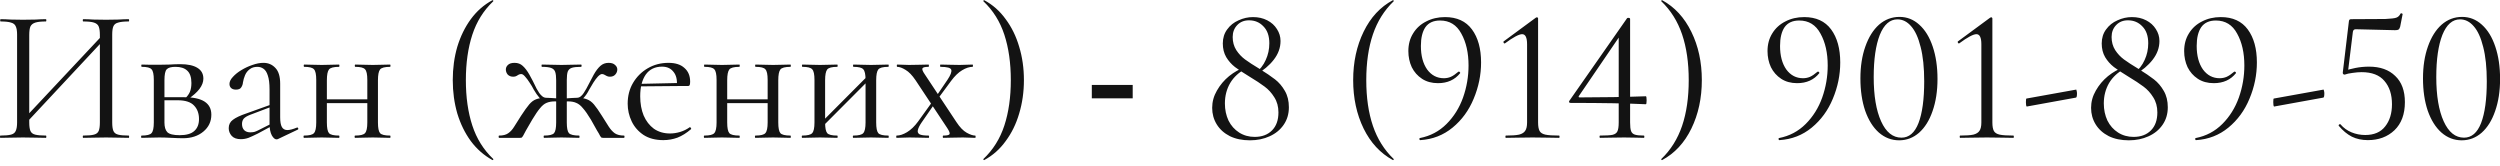<?xml version="1.0" encoding="UTF-8"?> <svg xmlns="http://www.w3.org/2000/svg" width="316" height="21" viewBox="0 0 316 21" fill="none"><path d="M3.168 15.696L2.76 15.312L13.32 4.056L13.704 4.416L3.168 15.696ZM0.048 17.424C0.016 17.424 1.78814e-07 17.376 1.78814e-07 17.28C1.78814e-07 17.184 0.016 17.136 0.048 17.136C0.64 17.136 1.088 17.096 1.392 17.016C1.696 16.936 1.896 16.776 1.992 16.536C2.104 16.296 2.16 15.944 2.16 15.48V4.368C2.16 3.904 2.104 3.56 1.992 3.336C1.896 3.096 1.696 2.936 1.392 2.856C1.104 2.76 0.664 2.712 0.072 2.712C0.04 2.712 0.024 2.664 0.024 2.568C0.024 2.472 0.04 2.424 0.072 2.424C0.456 2.424 0.888 2.44 1.368 2.472C1.864 2.488 2.376 2.496 2.904 2.496C3.496 2.496 4.032 2.488 4.512 2.472C4.992 2.44 5.424 2.424 5.808 2.424C5.84 2.424 5.856 2.472 5.856 2.568C5.856 2.664 5.84 2.712 5.808 2.712C5.216 2.712 4.768 2.76 4.464 2.856C4.16 2.952 3.952 3.12 3.84 3.36C3.744 3.6 3.696 3.952 3.696 4.416V15.48C3.696 15.944 3.744 16.296 3.84 16.536C3.936 16.776 4.136 16.936 4.44 17.016C4.76 17.096 5.216 17.136 5.808 17.136C5.84 17.136 5.856 17.184 5.856 17.28C5.856 17.376 5.84 17.424 5.808 17.424C5.408 17.424 4.968 17.416 4.488 17.4C4.024 17.384 3.496 17.376 2.904 17.376C2.376 17.376 1.864 17.384 1.368 17.4C0.872 17.416 0.432 17.424 0.048 17.424ZM10.512 17.424C10.48 17.424 10.464 17.376 10.464 17.28C10.464 17.184 10.48 17.136 10.512 17.136C11.136 17.136 11.592 17.096 11.88 17.016C12.184 16.936 12.384 16.776 12.48 16.536C12.576 16.296 12.624 15.944 12.624 15.48V4.416C12.624 3.952 12.576 3.6 12.48 3.36C12.384 3.12 12.184 2.952 11.88 2.856C11.592 2.76 11.136 2.712 10.512 2.712C10.48 2.712 10.464 2.664 10.464 2.568C10.464 2.472 10.48 2.424 10.512 2.424C10.912 2.424 11.344 2.44 11.808 2.472C12.288 2.488 12.824 2.496 13.416 2.496C13.944 2.496 14.456 2.488 14.952 2.472C15.448 2.44 15.888 2.424 16.272 2.424C16.304 2.424 16.32 2.472 16.32 2.568C16.32 2.664 16.304 2.712 16.272 2.712C15.68 2.712 15.232 2.76 14.928 2.856C14.624 2.936 14.424 3.096 14.328 3.336C14.232 3.56 14.184 3.904 14.184 4.368V15.48C14.184 15.944 14.232 16.296 14.328 16.536C14.424 16.776 14.624 16.936 14.928 17.016C15.232 17.096 15.68 17.136 16.272 17.136C16.304 17.136 16.32 17.184 16.32 17.28C16.32 17.376 16.304 17.424 16.272 17.424C15.888 17.424 15.448 17.416 14.952 17.4C14.456 17.384 13.944 17.376 13.416 17.376C12.824 17.376 12.288 17.384 11.808 17.4C11.344 17.416 10.912 17.424 10.512 17.424ZM20.138 8.184C20.554 8.184 20.986 8.176 21.434 8.16C21.898 8.128 22.354 8.112 22.802 8.112C23.73 8.112 24.442 8.264 24.938 8.568C25.45 8.872 25.706 9.328 25.706 9.936C25.706 10.8 25.058 11.664 23.762 12.528L23.45 12.384C23.69 12.16 23.874 11.904 24.002 11.616C24.13 11.312 24.194 10.936 24.194 10.488C24.194 9.768 24.018 9.248 23.666 8.928C23.33 8.608 22.834 8.448 22.178 8.448C21.634 8.448 21.266 8.552 21.074 8.76C20.882 8.952 20.786 9.416 20.786 10.152V15.48C20.786 16.04 20.906 16.448 21.146 16.704C21.402 16.96 21.922 17.088 22.706 17.088C23.554 17.088 24.17 16.912 24.554 16.56C24.954 16.208 25.154 15.704 25.154 15.048C25.154 14.344 24.946 13.776 24.53 13.344C24.114 12.896 23.418 12.672 22.442 12.672H20.234L20.21 12.288H23.282C25.57 12.288 26.714 13.024 26.714 14.496C26.714 15.36 26.378 16.072 25.706 16.632C25.034 17.192 24.178 17.472 23.138 17.472C22.754 17.472 22.266 17.456 21.674 17.424C21.098 17.392 20.586 17.376 20.138 17.376C19.738 17.376 19.346 17.384 18.962 17.4C18.578 17.416 18.226 17.424 17.906 17.424C17.858 17.424 17.834 17.376 17.834 17.28C17.834 17.184 17.858 17.136 17.906 17.136C18.562 17.136 18.978 17.032 19.154 16.824C19.346 16.616 19.442 16.168 19.442 15.48V10.104C19.442 9.4 19.346 8.952 19.154 8.76C18.978 8.552 18.57 8.448 17.93 8.448C17.882 8.448 17.858 8.4 17.858 8.304C17.858 8.208 17.882 8.16 17.93 8.16C18.234 8.16 18.578 8.168 18.962 8.184C19.346 8.184 19.738 8.184 20.138 8.184ZM35.15 17.568C35.086 17.6 35.022 17.616 34.958 17.616C34.75 17.616 34.55 17.448 34.358 17.112C34.166 16.76 34.07 16.256 34.07 15.6V11.304C34.07 10.552 33.998 9.968 33.854 9.552C33.726 9.136 33.542 8.848 33.302 8.688C33.078 8.528 32.822 8.448 32.534 8.448C32.134 8.448 31.806 8.552 31.55 8.76C31.294 8.952 31.102 9.2 30.974 9.504C30.846 9.808 30.758 10.112 30.71 10.416C30.694 10.64 30.622 10.848 30.494 11.04C30.382 11.232 30.158 11.328 29.822 11.328C29.566 11.328 29.366 11.264 29.222 11.136C29.078 11.008 29.006 10.832 29.006 10.608C29.006 10.32 29.15 10.024 29.438 9.72C29.726 9.4 30.086 9.112 30.518 8.856C30.966 8.584 31.43 8.368 31.91 8.208C32.406 8.032 32.87 7.944 33.302 7.944C33.91 7.944 34.414 8.16 34.814 8.592C35.214 9.008 35.414 9.672 35.414 10.584V14.832C35.414 15.392 35.486 15.8 35.63 16.056C35.774 16.312 36.006 16.44 36.326 16.44C36.614 16.44 37.014 16.336 37.526 16.128C37.606 16.096 37.662 16.128 37.694 16.224C37.726 16.304 37.702 16.36 37.622 16.392L35.15 17.568ZM30.446 17.592C29.934 17.592 29.55 17.456 29.294 17.184C29.038 16.896 28.91 16.568 28.91 16.2C28.91 15.752 29.086 15.4 29.438 15.144C29.79 14.872 30.366 14.6 31.166 14.328L34.31 13.2L34.382 13.464L31.598 14.52C31.23 14.664 30.966 14.824 30.806 15C30.662 15.176 30.59 15.4 30.59 15.672C30.59 16.008 30.686 16.272 30.878 16.464C31.07 16.64 31.318 16.728 31.622 16.728C31.798 16.728 31.966 16.712 32.126 16.68C32.286 16.632 32.446 16.568 32.606 16.488L34.646 15.456L34.694 15.744L32.606 16.872C32.126 17.112 31.726 17.296 31.406 17.424C31.086 17.536 30.766 17.592 30.446 17.592ZM40.597 13.032V12.552H47.053V13.032H40.597ZM39.973 15.48V10.104C39.973 9.4 39.877 8.952 39.685 8.76C39.509 8.552 39.101 8.448 38.461 8.448C38.413 8.448 38.389 8.4 38.389 8.304C38.389 8.208 38.413 8.16 38.461 8.16C38.765 8.16 39.109 8.168 39.493 8.184C39.877 8.2 40.269 8.208 40.669 8.208C41.053 8.208 41.437 8.2 41.821 8.184C42.205 8.168 42.549 8.16 42.853 8.16C42.885 8.16 42.901 8.208 42.901 8.304C42.901 8.4 42.885 8.448 42.853 8.448C42.181 8.448 41.757 8.56 41.581 8.784C41.405 9.008 41.317 9.464 41.317 10.152V15.48C41.317 16.168 41.405 16.616 41.581 16.824C41.757 17.032 42.181 17.136 42.853 17.136C42.885 17.136 42.901 17.184 42.901 17.28C42.901 17.376 42.885 17.424 42.853 17.424C42.533 17.424 42.181 17.416 41.797 17.4C41.429 17.384 41.053 17.376 40.669 17.376C40.269 17.376 39.877 17.384 39.493 17.4C39.109 17.416 38.757 17.424 38.437 17.424C38.389 17.424 38.365 17.376 38.365 17.28C38.365 17.184 38.389 17.136 38.437 17.136C39.093 17.136 39.509 17.032 39.685 16.824C39.877 16.616 39.973 16.168 39.973 15.48ZM46.429 15.48V10.104C46.429 9.4 46.333 8.952 46.141 8.76C45.965 8.552 45.557 8.448 44.917 8.448C44.869 8.448 44.845 8.4 44.845 8.304C44.845 8.208 44.869 8.16 44.917 8.16C45.221 8.16 45.565 8.168 45.949 8.184C46.333 8.2 46.725 8.208 47.125 8.208C47.509 8.208 47.893 8.2 48.277 8.184C48.661 8.168 49.005 8.16 49.309 8.16C49.341 8.16 49.357 8.208 49.357 8.304C49.357 8.4 49.341 8.448 49.309 8.448C48.637 8.448 48.213 8.56 48.037 8.784C47.861 9.008 47.773 9.464 47.773 10.152V15.48C47.773 16.168 47.861 16.616 48.037 16.824C48.213 17.032 48.637 17.136 49.309 17.136C49.341 17.136 49.357 17.184 49.357 17.28C49.357 17.376 49.341 17.424 49.309 17.424C48.989 17.424 48.637 17.416 48.253 17.4C47.885 17.384 47.509 17.376 47.125 17.376C46.725 17.376 46.325 17.384 45.925 17.4C45.541 17.416 45.197 17.424 44.893 17.424C44.845 17.424 44.821 17.376 44.821 17.28C44.821 17.184 44.845 17.136 44.893 17.136C45.549 17.136 45.965 17.032 46.141 16.824C46.333 16.616 46.429 16.168 46.429 15.48ZM57.229 10.128C57.229 8.624 57.421 7.216 57.805 5.904C58.205 4.592 58.773 3.432 59.509 2.424C60.261 1.4 61.173 0.6 62.245 0.024C62.277 0.008 62.309 0.024 62.341 0.072C62.373 0.104 62.373 0.136 62.341 0.168C61.125 1.32 60.245 2.728 59.701 4.392C59.157 6.056 58.885 7.968 58.885 10.128C58.885 12.288 59.157 14.2 59.701 15.864C60.245 17.528 61.125 18.936 62.341 20.088C62.373 20.104 62.373 20.136 62.341 20.184C62.309 20.232 62.277 20.248 62.245 20.232C61.173 19.64 60.261 18.84 59.509 17.832C58.773 16.824 58.205 15.664 57.805 14.352C57.421 13.024 57.229 11.616 57.229 10.128ZM68.787 17.424C68.739 17.424 68.715 17.376 68.715 17.28C68.715 17.184 68.739 17.136 68.787 17.136C69.443 17.136 69.859 17.032 70.035 16.824C70.211 16.616 70.299 16.168 70.299 15.48V10.152C70.299 9.688 70.259 9.336 70.179 9.096C70.099 8.856 69.931 8.688 69.675 8.592C69.419 8.496 69.027 8.448 68.499 8.448C68.467 8.448 68.451 8.4 68.451 8.304C68.451 8.208 68.467 8.16 68.499 8.16C68.931 8.16 69.347 8.168 69.747 8.184C70.163 8.2 70.571 8.208 70.971 8.208C71.371 8.208 71.771 8.2 72.171 8.184C72.587 8.168 73.011 8.16 73.443 8.16C73.491 8.16 73.515 8.208 73.515 8.304C73.515 8.4 73.491 8.448 73.443 8.448C72.931 8.448 72.547 8.488 72.291 8.568C72.035 8.648 71.859 8.808 71.763 9.048C71.683 9.288 71.643 9.64 71.643 10.104V15.48C71.643 16.168 71.731 16.616 71.907 16.824C72.099 17.032 72.531 17.136 73.203 17.136C73.235 17.136 73.251 17.184 73.251 17.28C73.251 17.376 73.235 17.424 73.203 17.424C72.883 17.424 72.531 17.416 72.147 17.4C71.763 17.384 71.371 17.376 70.971 17.376C70.571 17.376 70.179 17.384 69.795 17.4C69.427 17.416 69.091 17.424 68.787 17.424ZM63.099 17.424C63.051 17.424 63.027 17.376 63.027 17.28C63.027 17.184 63.051 17.136 63.099 17.136C63.579 17.136 63.955 17.04 64.227 16.848C64.515 16.656 64.771 16.376 64.995 16.008C65.235 15.64 65.523 15.184 65.859 14.64C66.275 14 66.619 13.52 66.891 13.2C67.163 12.88 67.451 12.664 67.755 12.552C68.075 12.424 68.507 12.36 69.051 12.36C69.227 12.36 69.419 12.368 69.627 12.384C69.851 12.4 70.099 12.416 70.371 12.432C70.643 12.432 70.923 12.44 71.211 12.456L71.187 12.888C70.771 12.84 70.419 12.816 70.131 12.816C69.715 12.816 69.363 12.88 69.075 13.008C68.803 13.12 68.531 13.344 68.259 13.68C67.987 14 67.659 14.48 67.275 15.12C66.923 15.712 66.659 16.168 66.483 16.488C66.323 16.792 66.203 17.016 66.123 17.16C66.043 17.288 65.979 17.368 65.931 17.4C65.883 17.416 65.819 17.424 65.739 17.424H63.099ZM69.051 12.768C68.731 12.768 68.443 12.632 68.187 12.36C67.947 12.088 67.707 11.744 67.467 11.328C67.323 11.04 67.147 10.744 66.939 10.44C66.747 10.136 66.555 9.88 66.363 9.672C66.187 9.464 66.027 9.36 65.883 9.36C65.771 9.36 65.667 9.384 65.571 9.432C65.475 9.48 65.379 9.536 65.283 9.6C65.187 9.664 65.051 9.696 64.875 9.696C64.587 9.696 64.355 9.608 64.179 9.432C64.019 9.24 63.939 9.024 63.939 8.784C63.939 8.56 64.027 8.368 64.203 8.208C64.379 8.032 64.659 7.944 65.043 7.944C65.459 7.944 65.803 8.072 66.075 8.328C66.363 8.584 66.643 8.952 66.915 9.432C67.187 9.912 67.491 10.504 67.827 11.208C67.939 11.4 68.051 11.584 68.163 11.76C68.291 11.936 68.427 12.08 68.571 12.192C68.715 12.304 68.875 12.36 69.051 12.36V12.768ZM76.227 17.424C76.147 17.424 76.083 17.416 76.035 17.4C75.987 17.368 75.923 17.288 75.843 17.16C75.779 17.016 75.651 16.792 75.459 16.488C75.283 16.168 75.027 15.712 74.691 15.12C74.307 14.48 73.971 14 73.683 13.68C73.411 13.344 73.131 13.12 72.843 13.008C72.571 12.88 72.227 12.816 71.811 12.816C71.523 12.816 71.179 12.84 70.779 12.888L70.755 12.456C71.043 12.44 71.323 12.432 71.595 12.432C71.867 12.416 72.115 12.4 72.339 12.384C72.563 12.368 72.755 12.36 72.915 12.36C73.459 12.36 73.883 12.424 74.187 12.552C74.507 12.664 74.803 12.88 75.075 13.2C75.347 13.52 75.683 14 76.083 14.64C76.435 15.184 76.723 15.64 76.947 16.008C77.187 16.376 77.443 16.656 77.715 16.848C78.003 17.04 78.387 17.136 78.867 17.136C78.915 17.136 78.939 17.184 78.939 17.28C78.939 17.376 78.915 17.424 78.867 17.424H76.227ZM72.915 12.768V12.36C73.091 12.36 73.251 12.304 73.395 12.192C73.539 12.08 73.667 11.936 73.779 11.76C73.891 11.584 74.003 11.4 74.115 11.208C74.483 10.504 74.795 9.912 75.051 9.432C75.323 8.952 75.603 8.584 75.891 8.328C76.179 8.072 76.523 7.944 76.923 7.944C77.291 7.944 77.563 8.032 77.739 8.208C77.931 8.368 78.027 8.56 78.027 8.784C78.027 9.024 77.939 9.24 77.763 9.432C77.603 9.608 77.379 9.696 77.091 9.696C76.931 9.696 76.795 9.664 76.683 9.6C76.571 9.536 76.467 9.48 76.371 9.432C76.291 9.384 76.195 9.36 76.083 9.36C75.955 9.36 75.787 9.464 75.579 9.672C75.387 9.88 75.195 10.136 75.003 10.44C74.811 10.744 74.635 11.04 74.475 11.328C74.267 11.744 74.035 12.088 73.779 12.36C73.523 12.632 73.235 12.768 72.915 12.768ZM83.85 17.712C82.858 17.712 82.026 17.496 81.354 17.064C80.682 16.616 80.178 16.04 79.842 15.336C79.506 14.632 79.338 13.888 79.338 13.104C79.338 12.128 79.562 11.256 80.01 10.488C80.474 9.704 81.09 9.088 81.858 8.64C82.642 8.176 83.522 7.944 84.498 7.944C85.378 7.944 86.05 8.16 86.514 8.592C86.994 9.008 87.234 9.584 87.234 10.32C87.234 10.496 87.218 10.632 87.186 10.728C87.154 10.824 87.074 10.872 86.946 10.872H85.554C85.618 10.088 85.474 9.488 85.122 9.072C84.786 8.64 84.306 8.424 83.682 8.424C82.786 8.424 82.098 8.76 81.618 9.432C81.154 10.104 80.922 11.016 80.922 12.168C80.922 13.08 81.066 13.888 81.354 14.592C81.658 15.296 82.09 15.856 82.65 16.272C83.226 16.672 83.906 16.872 84.69 16.872C85.106 16.872 85.53 16.808 85.962 16.68C86.394 16.552 86.802 16.352 87.186 16.08C87.218 16.048 87.258 16.072 87.306 16.152C87.37 16.216 87.386 16.272 87.354 16.32C86.778 16.816 86.202 17.176 85.626 17.4C85.05 17.608 84.458 17.712 83.85 17.712ZM80.49 10.92L80.466 10.608L85.938 10.488V10.872L80.49 10.92ZM91.198 13.032V12.552H97.654V13.032H91.198ZM90.575 15.48V10.104C90.575 9.4 90.478 8.952 90.287 8.76C90.111 8.552 89.703 8.448 89.062 8.448C89.014 8.448 88.99 8.4 88.99 8.304C88.99 8.208 89.014 8.16 89.062 8.16C89.367 8.16 89.71 8.168 90.094 8.184C90.478 8.2 90.871 8.208 91.27 8.208C91.654 8.208 92.038 8.2 92.422 8.184C92.806 8.168 93.15 8.16 93.454 8.16C93.487 8.16 93.502 8.208 93.502 8.304C93.502 8.4 93.487 8.448 93.454 8.448C92.782 8.448 92.359 8.56 92.183 8.784C92.007 9.008 91.918 9.464 91.918 10.152V15.48C91.918 16.168 92.007 16.616 92.183 16.824C92.359 17.032 92.782 17.136 93.454 17.136C93.487 17.136 93.502 17.184 93.502 17.28C93.502 17.376 93.487 17.424 93.454 17.424C93.135 17.424 92.782 17.416 92.398 17.4C92.031 17.384 91.654 17.376 91.27 17.376C90.871 17.376 90.478 17.384 90.094 17.4C89.71 17.416 89.359 17.424 89.038 17.424C88.99 17.424 88.966 17.376 88.966 17.28C88.966 17.184 88.99 17.136 89.038 17.136C89.695 17.136 90.111 17.032 90.287 16.824C90.478 16.616 90.575 16.168 90.575 15.48ZM97.031 15.48V10.104C97.031 9.4 96.934 8.952 96.743 8.76C96.567 8.552 96.159 8.448 95.519 8.448C95.471 8.448 95.447 8.4 95.447 8.304C95.447 8.208 95.471 8.16 95.519 8.16C95.823 8.16 96.166 8.168 96.55 8.184C96.934 8.2 97.326 8.208 97.727 8.208C98.111 8.208 98.495 8.2 98.879 8.184C99.263 8.168 99.606 8.16 99.91 8.16C99.942 8.16 99.959 8.208 99.959 8.304C99.959 8.4 99.942 8.448 99.91 8.448C99.239 8.448 98.814 8.56 98.638 8.784C98.463 9.008 98.374 9.464 98.374 10.152V15.48C98.374 16.168 98.463 16.616 98.638 16.824C98.814 17.032 99.239 17.136 99.91 17.136C99.942 17.136 99.959 17.184 99.959 17.28C99.959 17.376 99.942 17.424 99.91 17.424C99.591 17.424 99.239 17.416 98.855 17.4C98.487 17.384 98.111 17.376 97.727 17.376C97.326 17.376 96.927 17.384 96.526 17.4C96.142 17.416 95.799 17.424 95.495 17.424C95.447 17.424 95.422 17.376 95.422 17.28C95.422 17.184 95.447 17.136 95.495 17.136C96.15 17.136 96.567 17.032 96.743 16.824C96.934 16.616 97.031 16.168 97.031 15.48ZM103.694 16.272L103.358 15.936L109.862 9.408L110.198 9.744L103.694 16.272ZM102.95 15.48V10.104C102.95 9.4 102.854 8.952 102.662 8.76C102.486 8.552 102.078 8.448 101.438 8.448C101.39 8.448 101.366 8.4 101.366 8.304C101.366 8.208 101.39 8.16 101.438 8.16C101.742 8.16 102.086 8.168 102.47 8.184C102.854 8.2 103.246 8.208 103.646 8.208C104.03 8.208 104.414 8.2 104.798 8.184C105.182 8.168 105.526 8.16 105.83 8.16C105.862 8.16 105.878 8.208 105.878 8.304C105.878 8.4 105.862 8.448 105.83 8.448C105.158 8.448 104.734 8.56 104.558 8.784C104.382 9.008 104.294 9.464 104.294 10.152V15.48C104.294 16.168 104.382 16.616 104.558 16.824C104.734 17.032 105.158 17.136 105.83 17.136C105.862 17.136 105.878 17.184 105.878 17.28C105.878 17.376 105.862 17.424 105.83 17.424C105.51 17.424 105.158 17.416 104.774 17.4C104.406 17.384 104.03 17.376 103.646 17.376C103.246 17.376 102.854 17.384 102.47 17.4C102.086 17.416 101.734 17.424 101.414 17.424C101.366 17.424 101.342 17.376 101.342 17.28C101.342 17.184 101.366 17.136 101.414 17.136C102.07 17.136 102.486 17.032 102.662 16.824C102.854 16.616 102.95 16.168 102.95 15.48ZM109.406 15.48V10.104C109.406 9.4 109.31 8.952 109.118 8.76C108.942 8.552 108.534 8.448 107.894 8.448C107.846 8.448 107.822 8.4 107.822 8.304C107.822 8.208 107.846 8.16 107.894 8.16C108.198 8.16 108.542 8.168 108.926 8.184C109.31 8.2 109.702 8.208 110.102 8.208C110.486 8.208 110.87 8.2 111.254 8.184C111.638 8.168 111.982 8.16 112.286 8.16C112.318 8.16 112.334 8.208 112.334 8.304C112.334 8.4 112.318 8.448 112.286 8.448C111.614 8.448 111.19 8.56 111.014 8.784C110.838 9.008 110.75 9.464 110.75 10.152V15.48C110.75 16.168 110.838 16.616 111.014 16.824C111.19 17.032 111.614 17.136 112.286 17.136C112.318 17.136 112.334 17.184 112.334 17.28C112.334 17.376 112.318 17.424 112.286 17.424C111.966 17.424 111.614 17.416 111.23 17.4C110.862 17.384 110.486 17.376 110.102 17.376C109.702 17.376 109.302 17.384 108.902 17.4C108.518 17.416 108.174 17.424 107.87 17.424C107.822 17.424 107.798 17.376 107.798 17.28C107.798 17.184 107.822 17.136 107.87 17.136C108.526 17.136 108.942 17.032 109.118 16.824C109.31 16.616 109.406 16.168 109.406 15.48ZM119.237 17.424C119.189 17.424 119.165 17.376 119.165 17.28C119.165 17.184 119.189 17.136 119.237 17.136C119.717 17.136 119.981 17.072 120.029 16.944C120.077 16.816 119.981 16.568 119.741 16.2L115.733 10.152C115.301 9.512 114.877 9.072 114.461 8.832C114.045 8.576 113.693 8.448 113.405 8.448C113.373 8.448 113.357 8.4 113.357 8.304C113.357 8.208 113.373 8.16 113.405 8.16C113.645 8.16 113.893 8.168 114.149 8.184C114.405 8.2 114.653 8.208 114.893 8.208C115.421 8.208 115.885 8.2 116.285 8.184C116.685 8.168 117.045 8.16 117.365 8.16C117.397 8.16 117.413 8.208 117.413 8.304C117.413 8.4 117.397 8.448 117.365 8.448C116.917 8.448 116.661 8.512 116.597 8.64C116.533 8.768 116.629 9.016 116.885 9.384L120.893 15.432C121.325 16.088 121.757 16.536 122.189 16.776C122.621 17.016 122.981 17.136 123.269 17.136C123.301 17.136 123.317 17.184 123.317 17.28C123.317 17.376 123.301 17.424 123.269 17.424C123.029 17.424 122.773 17.416 122.501 17.4C122.229 17.384 121.973 17.376 121.733 17.376C121.189 17.376 120.717 17.384 120.317 17.4C119.933 17.416 119.573 17.424 119.237 17.424ZM113.333 17.424C113.301 17.424 113.285 17.376 113.285 17.28C113.285 17.184 113.301 17.136 113.333 17.136C113.733 17.136 114.173 16.992 114.653 16.704C115.149 16.4 115.613 15.952 116.045 15.36L117.965 12.696L118.253 12.936L116.477 15.504C116.237 15.856 116.085 16.16 116.021 16.416C115.957 16.656 116.021 16.84 116.213 16.968C116.421 17.08 116.805 17.136 117.365 17.136C117.413 17.136 117.437 17.184 117.437 17.28C117.437 17.376 117.413 17.424 117.365 17.424C116.997 17.424 116.637 17.416 116.285 17.4C115.949 17.384 115.509 17.376 114.965 17.376C114.613 17.376 114.325 17.384 114.101 17.4C113.893 17.416 113.637 17.424 113.333 17.424ZM118.325 12.792L118.085 12.552L119.765 10.08C120.149 9.504 120.309 9.088 120.245 8.832C120.181 8.576 119.725 8.448 118.877 8.448C118.845 8.448 118.829 8.4 118.829 8.304C118.829 8.208 118.845 8.16 118.877 8.16C119.261 8.16 119.621 8.168 119.957 8.184C120.309 8.2 120.757 8.208 121.301 8.208C121.653 8.208 121.933 8.2 122.141 8.184C122.365 8.168 122.629 8.16 122.933 8.16C122.965 8.16 122.981 8.208 122.981 8.304C122.981 8.4 122.965 8.448 122.933 8.448C122.533 8.448 122.093 8.592 121.613 8.88C121.149 9.152 120.685 9.6 120.221 10.224L118.325 12.792ZM129.423 10.128C129.423 11.616 129.223 13.024 128.823 14.352C128.439 15.664 127.871 16.824 127.119 17.832C126.383 18.856 125.479 19.656 124.407 20.232C124.391 20.248 124.359 20.232 124.311 20.184C124.279 20.152 124.279 20.12 124.311 20.088C125.527 18.936 126.407 17.528 126.951 15.864C127.495 14.2 127.767 12.288 127.767 10.128C127.767 7.968 127.495 6.056 126.951 4.392C126.407 2.728 125.527 1.32 124.311 0.168C124.279 0.136 124.279 0.104 124.311 0.072C124.359 0.024 124.391 0.008 124.407 0.024C125.479 0.6 126.383 1.4 127.119 2.424C127.871 3.432 128.439 4.592 128.823 5.904C129.223 7.216 129.423 8.624 129.423 10.128ZM138.005 10.733H143.173V12.432H138.005V10.733ZM158.643 9.288C159.251 8.808 159.699 8.24 159.987 7.584C160.291 6.928 160.443 6.224 160.443 5.472C160.443 4.544 160.195 3.832 159.699 3.336C159.219 2.824 158.611 2.568 157.875 2.568C157.267 2.568 156.771 2.768 156.387 3.168C156.003 3.568 155.811 4.072 155.811 4.68C155.811 5.304 155.963 5.856 156.267 6.336C156.571 6.8 156.939 7.192 157.371 7.512C157.803 7.832 158.419 8.232 159.219 8.712C160.019 9.208 160.667 9.648 161.163 10.032C161.659 10.416 162.075 10.904 162.411 11.496C162.747 12.072 162.915 12.76 162.915 13.56C162.915 14.408 162.691 15.152 162.243 15.792C161.811 16.416 161.219 16.896 160.467 17.232C159.731 17.568 158.907 17.736 157.995 17.736C157.019 17.736 156.171 17.56 155.451 17.208C154.731 16.84 154.179 16.344 153.795 15.72C153.411 15.096 153.219 14.4 153.219 13.632C153.219 12.864 153.419 12.136 153.819 11.448C154.219 10.744 154.731 10.136 155.355 9.624C155.995 9.112 156.659 8.736 157.347 8.496L157.467 8.688C156.619 9.12 155.963 9.72 155.499 10.488C155.051 11.256 154.827 12.12 154.827 13.08C154.827 13.864 154.979 14.584 155.283 15.24C155.603 15.88 156.051 16.384 156.627 16.752C157.203 17.12 157.859 17.304 158.595 17.304C159.507 17.304 160.235 17.032 160.779 16.488C161.323 15.944 161.595 15.184 161.595 14.208C161.595 13.472 161.419 12.832 161.067 12.288C160.731 11.744 160.323 11.296 159.843 10.944C159.379 10.592 158.723 10.16 157.875 9.648C157.139 9.2 156.547 8.808 156.099 8.472C155.651 8.12 155.283 7.704 154.995 7.224C154.707 6.728 154.563 6.152 154.563 5.496C154.563 4.808 154.747 4.216 155.115 3.72C155.483 3.208 155.963 2.824 156.555 2.568C157.147 2.296 157.755 2.16 158.379 2.16C159.051 2.16 159.651 2.296 160.179 2.568C160.707 2.84 161.115 3.208 161.403 3.672C161.707 4.136 161.859 4.64 161.859 5.184C161.859 6.032 161.571 6.824 160.995 7.56C160.435 8.28 159.691 8.904 158.763 9.432L158.643 9.288ZM171.041 10.128C171.041 7.856 171.481 5.816 172.361 4.008C173.241 2.2 174.473 0.872 176.057 0.024C176.089 0.008 176.121 0.024 176.153 0.072C176.185 0.104 176.185 0.136 176.153 0.168C174.969 1.304 174.097 2.696 173.537 4.344C172.977 5.992 172.697 7.92 172.697 10.128C172.697 12.336 172.977 14.264 173.537 15.912C174.097 17.56 174.969 18.952 176.153 20.088C176.185 20.104 176.185 20.136 176.153 20.184C176.121 20.232 176.089 20.248 176.057 20.232C174.473 19.368 173.241 18.04 172.361 16.248C171.481 14.44 171.041 12.4 171.041 10.128ZM181.76 10.512C180.976 10.512 180.304 10.328 179.744 9.96C179.184 9.592 178.752 9.104 178.448 8.496C178.16 7.872 178.016 7.192 178.016 6.456C178.016 5.608 178.216 4.864 178.616 4.224C179.016 3.568 179.568 3.064 180.272 2.712C180.976 2.344 181.768 2.16 182.648 2.16C184.152 2.16 185.288 2.68 186.056 3.72C186.824 4.76 187.208 6.152 187.208 7.896C187.208 9.464 186.896 10.992 186.272 12.48C185.664 13.952 184.776 15.168 183.608 16.128C182.44 17.088 181.08 17.616 179.528 17.712C179.48 17.728 179.44 17.688 179.408 17.592C179.392 17.512 179.416 17.464 179.48 17.448C180.792 17.192 181.912 16.6 182.84 15.672C183.768 14.744 184.464 13.632 184.928 12.336C185.392 11.024 185.624 9.672 185.624 8.28C185.624 6.68 185.32 5.336 184.712 4.248C184.12 3.144 183.224 2.592 182.024 2.592C181.192 2.592 180.576 2.872 180.176 3.432C179.792 3.992 179.6 4.784 179.6 5.808C179.6 7.04 179.864 8.032 180.392 8.784C180.936 9.52 181.64 9.888 182.504 9.888C182.808 9.888 183.096 9.832 183.368 9.72C183.656 9.592 183.976 9.376 184.328 9.072C184.344 9.056 184.368 9.048 184.4 9.048C184.448 9.048 184.488 9.072 184.52 9.12C184.568 9.168 184.584 9.208 184.568 9.24C183.896 10.088 182.96 10.512 181.76 10.512ZM190.334 17.424C190.302 17.424 190.286 17.376 190.286 17.28C190.286 17.184 190.302 17.136 190.334 17.136C191.086 17.136 191.646 17.096 192.014 17.016C192.382 16.92 192.638 16.76 192.782 16.536C192.942 16.312 193.022 15.96 193.022 15.48V5.592C193.022 4.744 192.814 4.32 192.398 4.32C191.998 4.32 191.278 4.704 190.238 5.472L190.19 5.496C190.126 5.496 190.078 5.456 190.046 5.376C190.014 5.296 190.03 5.24 190.094 5.208L194.102 2.256C194.182 2.208 194.238 2.184 194.27 2.184C194.302 2.184 194.334 2.2 194.366 2.232C194.398 2.264 194.414 2.296 194.414 2.328V15.48C194.414 15.96 194.478 16.32 194.606 16.56C194.734 16.784 194.974 16.936 195.326 17.016C195.694 17.096 196.278 17.136 197.078 17.136C197.11 17.136 197.126 17.184 197.126 17.28C197.126 17.376 197.11 17.424 197.078 17.424C196.486 17.424 196.022 17.416 195.686 17.4L193.718 17.376L191.798 17.4C191.446 17.416 190.958 17.424 190.334 17.424ZM206.045 15.48C206.045 15.976 206.085 16.336 206.165 16.56C206.245 16.784 206.405 16.936 206.645 17.016C206.885 17.096 207.269 17.136 207.797 17.136C207.829 17.136 207.845 17.184 207.845 17.28C207.845 17.376 207.829 17.424 207.797 17.424C207.381 17.424 207.053 17.416 206.813 17.4L205.301 17.376L203.501 17.4C203.197 17.416 202.781 17.424 202.253 17.424C202.205 17.424 202.181 17.376 202.181 17.28C202.181 17.184 202.205 17.136 202.253 17.136C203.005 17.136 203.533 17.104 203.837 17.04C204.141 16.96 204.341 16.816 204.437 16.608C204.549 16.384 204.605 16.008 204.605 15.48V4.344L205.181 3.912L199.565 12.144C199.501 12.256 199.541 12.312 199.685 12.312C202.565 12.312 205.349 12.264 208.037 12.168C208.101 12.168 208.133 12.336 208.133 12.672C208.133 13.008 208.101 13.176 208.037 13.176C205.685 13.064 202.517 13.008 198.533 13.008C198.453 13.008 198.389 12.984 198.341 12.936C198.309 12.872 198.317 12.808 198.365 12.744L205.661 2.304C205.693 2.272 205.741 2.256 205.805 2.256C205.965 2.256 206.045 2.304 206.045 2.4V15.48ZM215.111 10.128C215.111 12.4 214.671 14.44 213.791 16.248C212.911 18.056 211.679 19.384 210.095 20.232C210.063 20.248 210.031 20.232 209.999 20.184C209.967 20.152 209.967 20.12 209.999 20.088C211.183 18.952 212.055 17.56 212.615 15.912C213.175 14.264 213.455 12.336 213.455 10.128C213.455 7.92 213.175 5.992 212.615 4.344C212.055 2.696 211.183 1.304 209.999 0.168C209.967 0.152 209.967 0.12 209.999 0.072C210.031 0.024 210.063 0.008 210.095 0.024C211.679 0.888 212.911 2.224 213.791 4.032C214.671 5.824 215.111 7.856 215.111 10.128ZM227.158 10.512C226.374 10.512 225.702 10.328 225.142 9.96C224.582 9.592 224.15 9.104 223.846 8.496C223.558 7.872 223.414 7.192 223.414 6.456C223.414 5.608 223.614 4.864 224.014 4.224C224.414 3.568 224.966 3.064 225.67 2.712C226.374 2.344 227.166 2.16 228.046 2.16C229.55 2.16 230.686 2.68 231.454 3.72C232.222 4.76 232.606 6.152 232.606 7.896C232.606 9.464 232.294 10.992 231.67 12.48C231.062 13.952 230.174 15.168 229.006 16.128C227.838 17.088 226.478 17.616 224.926 17.712C224.878 17.728 224.838 17.688 224.806 17.592C224.79 17.512 224.814 17.464 224.878 17.448C226.19 17.192 227.31 16.6 228.238 15.672C229.166 14.744 229.862 13.632 230.326 12.336C230.79 11.024 231.022 9.672 231.022 8.28C231.022 6.68 230.718 5.336 230.11 4.248C229.518 3.144 228.622 2.592 227.422 2.592C226.59 2.592 225.974 2.872 225.574 3.432C225.19 3.992 224.998 4.784 224.998 5.808C224.998 7.04 225.262 8.032 225.79 8.784C226.334 9.52 227.038 9.888 227.902 9.888C228.206 9.888 228.494 9.832 228.766 9.72C229.054 9.592 229.374 9.376 229.726 9.072C229.742 9.056 229.766 9.048 229.798 9.048C229.846 9.048 229.886 9.072 229.918 9.12C229.966 9.168 229.982 9.208 229.966 9.24C229.294 10.088 228.358 10.512 227.158 10.512ZM240.052 17.736C239.092 17.736 238.236 17.408 237.484 16.752C236.748 16.096 236.172 15.176 235.756 13.992C235.356 12.808 235.156 11.448 235.156 9.912C235.156 8.392 235.364 7.048 235.78 5.88C236.196 4.696 236.772 3.776 237.508 3.12C238.26 2.464 239.124 2.136 240.1 2.136C241.044 2.136 241.876 2.464 242.596 3.12C243.332 3.776 243.9 4.704 244.3 5.904C244.7 7.088 244.9 8.448 244.9 9.984C244.9 11.504 244.692 12.856 244.276 14.04C243.876 15.208 243.308 16.12 242.572 16.776C241.836 17.416 240.996 17.736 240.052 17.736ZM240.34 17.4C241.3 17.4 242.02 16.784 242.5 15.552C242.98 14.304 243.22 12.544 243.22 10.272C243.22 8.544 243.068 7.096 242.764 5.928C242.476 4.76 242.076 3.888 241.564 3.312C241.068 2.736 240.492 2.448 239.836 2.448C238.876 2.448 238.132 3.104 237.604 4.416C237.092 5.728 236.836 7.504 236.836 9.744C236.836 12.096 237.148 13.96 237.772 15.336C238.396 16.712 239.252 17.4 240.34 17.4ZM247.756 17.424C247.724 17.424 247.708 17.376 247.708 17.28C247.708 17.184 247.724 17.136 247.756 17.136C248.508 17.136 249.068 17.096 249.436 17.016C249.804 16.92 250.06 16.76 250.204 16.536C250.364 16.312 250.444 15.96 250.444 15.48V5.592C250.444 4.744 250.236 4.32 249.82 4.32C249.42 4.32 248.7 4.704 247.66 5.472L247.612 5.496C247.548 5.496 247.5 5.456 247.468 5.376C247.436 5.296 247.452 5.24 247.516 5.208L251.524 2.256C251.604 2.208 251.66 2.184 251.692 2.184C251.724 2.184 251.756 2.2 251.788 2.232C251.82 2.264 251.836 2.296 251.836 2.328V15.48C251.836 15.96 251.9 16.32 252.028 16.56C252.156 16.784 252.396 16.936 252.748 17.016C253.116 17.096 253.7 17.136 254.5 17.136C254.532 17.136 254.548 17.184 254.548 17.28C254.548 17.376 254.532 17.424 254.5 17.424C253.908 17.424 253.444 17.416 253.108 17.4L251.14 17.376L249.22 17.4C248.868 17.416 248.38 17.424 247.756 17.424ZM256.195 13.464C256.163 13.48 256.131 13.424 256.099 13.296C256.083 13.168 256.075 13.04 256.075 12.912C256.075 12.608 256.099 12.456 256.147 12.456L262.411 11.328C262.443 11.312 262.467 11.36 262.483 11.472C262.515 11.568 262.531 11.68 262.531 11.808C262.531 12.128 262.491 12.304 262.411 12.336L256.195 13.464ZM269.737 9.288C270.345 8.808 270.793 8.24 271.081 7.584C271.385 6.928 271.537 6.224 271.537 5.472C271.537 4.544 271.289 3.832 270.793 3.336C270.313 2.824 269.705 2.568 268.969 2.568C268.361 2.568 267.865 2.768 267.481 3.168C267.097 3.568 266.905 4.072 266.905 4.68C266.905 5.304 267.057 5.856 267.361 6.336C267.665 6.8 268.033 7.192 268.465 7.512C268.897 7.832 269.513 8.232 270.313 8.712C271.113 9.208 271.761 9.648 272.257 10.032C272.753 10.416 273.169 10.904 273.505 11.496C273.841 12.072 274.009 12.76 274.009 13.56C274.009 14.408 273.785 15.152 273.337 15.792C272.905 16.416 272.313 16.896 271.561 17.232C270.825 17.568 270.001 17.736 269.089 17.736C268.113 17.736 267.265 17.56 266.545 17.208C265.825 16.84 265.273 16.344 264.889 15.72C264.505 15.096 264.313 14.4 264.313 13.632C264.313 12.864 264.513 12.136 264.913 11.448C265.313 10.744 265.825 10.136 266.449 9.624C267.089 9.112 267.753 8.736 268.441 8.496L268.561 8.688C267.713 9.12 267.057 9.72 266.593 10.488C266.145 11.256 265.921 12.12 265.921 13.08C265.921 13.864 266.073 14.584 266.377 15.24C266.697 15.88 267.145 16.384 267.721 16.752C268.297 17.12 268.953 17.304 269.689 17.304C270.601 17.304 271.329 17.032 271.873 16.488C272.417 15.944 272.689 15.184 272.689 14.208C272.689 13.472 272.513 12.832 272.161 12.288C271.825 11.744 271.417 11.296 270.937 10.944C270.473 10.592 269.817 10.16 268.969 9.648C268.233 9.2 267.641 8.808 267.193 8.472C266.745 8.12 266.377 7.704 266.089 7.224C265.801 6.728 265.657 6.152 265.657 5.496C265.657 4.808 265.841 4.216 266.209 3.72C266.577 3.208 267.057 2.824 267.649 2.568C268.241 2.296 268.849 2.16 269.473 2.16C270.145 2.16 270.745 2.296 271.273 2.568C271.801 2.84 272.209 3.208 272.497 3.672C272.801 4.136 272.953 4.64 272.953 5.184C272.953 6.032 272.665 6.824 272.089 7.56C271.529 8.28 270.785 8.904 269.857 9.432L269.737 9.288ZM279.822 10.512C279.038 10.512 278.366 10.328 277.806 9.96C277.246 9.592 276.814 9.104 276.51 8.496C276.222 7.872 276.078 7.192 276.078 6.456C276.078 5.608 276.278 4.864 276.678 4.224C277.078 3.568 277.63 3.064 278.334 2.712C279.038 2.344 279.83 2.16 280.71 2.16C282.214 2.16 283.35 2.68 284.118 3.72C284.886 4.76 285.27 6.152 285.27 7.896C285.27 9.464 284.958 10.992 284.334 12.48C283.726 13.952 282.838 15.168 281.67 16.128C280.502 17.088 279.142 17.616 277.59 17.712C277.542 17.728 277.502 17.688 277.47 17.592C277.454 17.512 277.478 17.464 277.542 17.448C278.854 17.192 279.974 16.6 280.902 15.672C281.83 14.744 282.526 13.632 282.99 12.336C283.454 11.024 283.686 9.672 283.686 8.28C283.686 6.68 283.382 5.336 282.774 4.248C282.182 3.144 281.286 2.592 280.086 2.592C279.254 2.592 278.638 2.872 278.238 3.432C277.854 3.992 277.662 4.784 277.662 5.808C277.662 7.04 277.926 8.032 278.454 8.784C278.998 9.52 279.702 9.888 280.566 9.888C280.87 9.888 281.158 9.832 281.43 9.72C281.718 9.592 282.038 9.376 282.39 9.072C282.406 9.056 282.43 9.048 282.462 9.048C282.51 9.048 282.55 9.072 282.582 9.12C282.63 9.168 282.646 9.208 282.63 9.24C281.958 10.088 281.022 10.512 279.822 10.512ZM287.46 13.464C287.428 13.48 287.396 13.424 287.364 13.296C287.348 13.168 287.34 13.04 287.34 12.912C287.34 12.608 287.364 12.456 287.412 12.456L293.676 11.328C293.708 11.312 293.732 11.36 293.748 11.472C293.78 11.568 293.796 11.68 293.796 11.808C293.796 12.128 293.756 12.304 293.676 12.336L287.46 13.464ZM296.37 9.432C296.29 9.432 296.226 9.408 296.178 9.36C296.13 9.296 296.114 9.224 296.13 9.144L296.898 2.712C296.914 2.6 296.938 2.528 296.97 2.496C297.002 2.448 297.082 2.424 297.21 2.424C299.37 2.424 300.802 2.416 301.506 2.4C302.226 2.368 302.69 2.312 302.898 2.232C303.122 2.152 303.298 1.984 303.426 1.728C303.426 1.696 303.458 1.68 303.522 1.68C303.57 1.68 303.61 1.696 303.642 1.728C303.69 1.744 303.706 1.768 303.69 1.8L303.378 3.384C303.33 3.56 303.258 3.68 303.162 3.744C303.082 3.792 302.938 3.816 302.73 3.816L297.762 3.696C297.554 3.696 297.434 3.808 297.402 4.032L296.778 9.12L296.37 9.432ZM295.842 15.72C296.226 16.168 296.69 16.504 297.234 16.728C297.778 16.952 298.354 17.064 298.962 17.064C300.082 17.064 300.922 16.704 301.482 15.984C302.058 15.264 302.346 14.328 302.346 13.176C302.346 11.944 302.026 10.96 301.386 10.224C300.762 9.488 299.802 9.12 298.506 9.12C298.154 9.12 297.77 9.152 297.354 9.216C296.954 9.264 296.626 9.336 296.37 9.432C296.354 9.432 296.346 9.416 296.346 9.384C296.346 9.304 296.354 9.224 296.37 9.144C296.402 9.048 296.426 8.976 296.442 8.928C296.746 8.816 297.17 8.704 297.714 8.592C298.274 8.48 298.85 8.424 299.442 8.424C300.85 8.424 301.954 8.816 302.754 9.6C303.57 10.368 303.978 11.472 303.978 12.912C303.978 14.432 303.538 15.616 302.658 16.464C301.778 17.296 300.658 17.712 299.298 17.712C298.546 17.712 297.874 17.568 297.282 17.28C296.69 16.976 296.138 16.52 295.626 15.912L295.602 15.864C295.602 15.8 295.634 15.752 295.698 15.72C295.762 15.672 295.81 15.672 295.842 15.72ZM311.162 17.736C310.202 17.736 309.346 17.408 308.594 16.752C307.858 16.096 307.282 15.176 306.866 13.992C306.466 12.808 306.266 11.448 306.266 9.912C306.266 8.392 306.474 7.048 306.89 5.88C307.306 4.696 307.882 3.776 308.618 3.12C309.37 2.464 310.234 2.136 311.21 2.136C312.154 2.136 312.986 2.464 313.706 3.12C314.442 3.776 315.01 4.704 315.41 5.904C315.81 7.088 316.01 8.448 316.01 9.984C316.01 11.504 315.802 12.856 315.386 14.04C314.986 15.208 314.418 16.12 313.682 16.776C312.946 17.416 312.106 17.736 311.162 17.736ZM311.45 17.4C312.41 17.4 313.13 16.784 313.61 15.552C314.09 14.304 314.33 12.544 314.33 10.272C314.33 8.544 314.178 7.096 313.874 5.928C313.586 4.76 313.186 3.888 312.674 3.312C312.178 2.736 311.602 2.448 310.946 2.448C309.986 2.448 309.242 3.104 308.714 4.416C308.202 5.728 307.946 7.504 307.946 9.744C307.946 12.096 308.258 13.96 308.882 15.336C309.506 16.712 310.362 17.4 311.45 17.4Z" fill="#131313"></path></svg> 